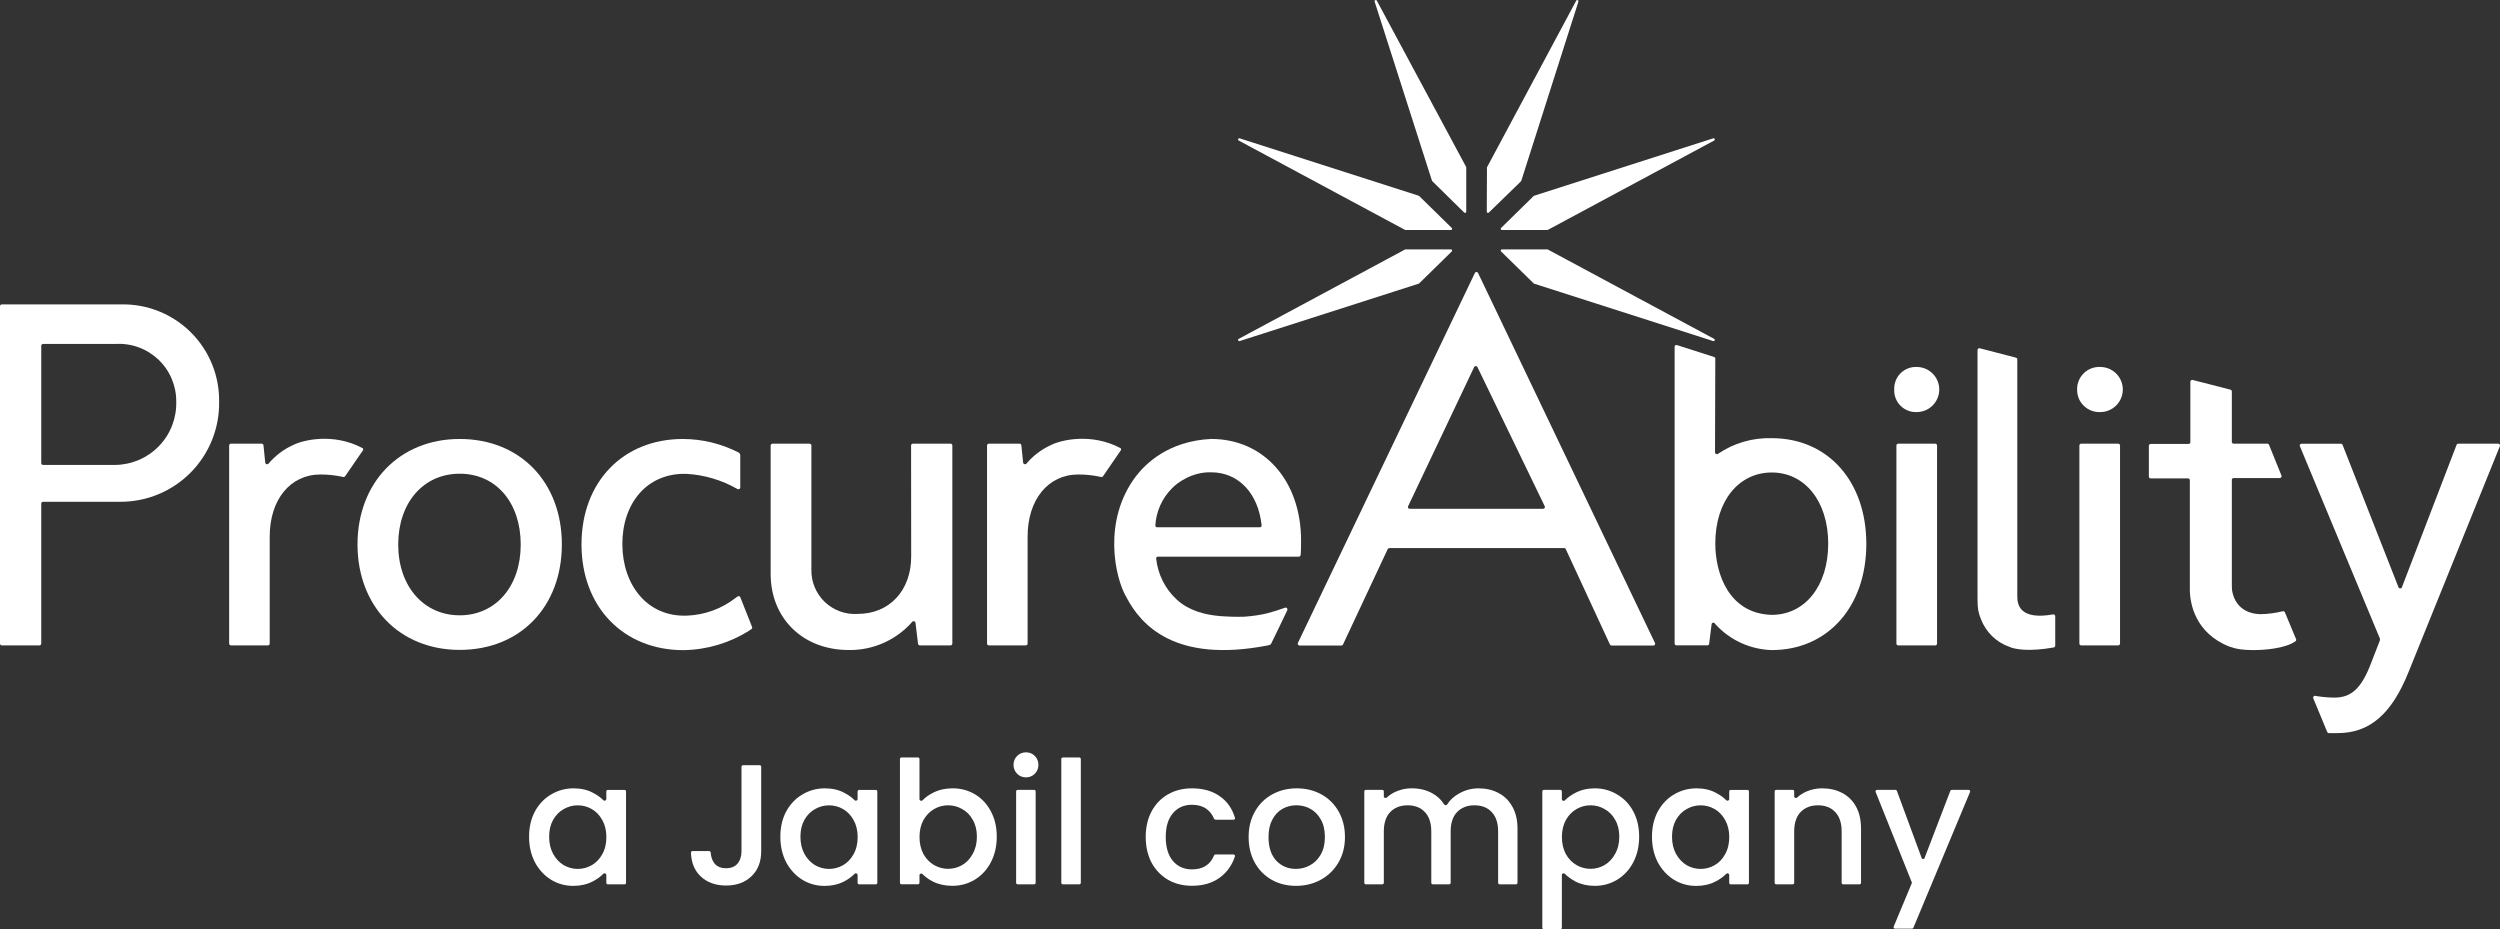 <?xml version="1.0" encoding="UTF-8"?><svg id="a" xmlns="http://www.w3.org/2000/svg" width="816.9" height="303.63" viewBox="0 0 816.9 303.63"><rect x="0" y="0" width="816.9" height="303.63" fill="#333333" stroke="none"/><path d="M335.4,151.5c2.17-2.59,4.9-4.66,7.98-6.06,3.44-1.75,13.28-3.99,22.61.92.13.07.26.15.31.28.03.07.04.14.04.21,0,.14-.08.27-.17.39l-5.75,8.38c-.08.1-.18.17-.3.21-.12.04-.24.05-.36.02-2.43-.54-4.91-.81-7.4-.81-9.9,0-16.58,8.25-16.58,20.28v34.95c0,.08-.01.16-.04.23-.03.07-.07.14-.12.2-.05.06-.12.1-.19.13s-.15.05-.23.05h-12.09c-.08,0-.16-.02-.23-.05s-.14-.08-.19-.13c-.05-.06-.1-.12-.12-.2-.03-.07-.04-.15-.04-.23v-64.72c0-.15.06-.3.17-.41.11-.11.25-.17.41-.17h10.05c.14,0,.28.05.39.15.11.1.17.23.19.37l.58,5.69c.02.12.07.23.15.31s.18.15.3.19c.11.03.24.03.35,0,.1-.03.2-.09.28-.18Z" fill="#fff" stroke-width="0"/><path d="M618.96,127.28c-.04-.98.12-1.95.47-2.87.35-.91.89-1.74,1.58-2.43.69-.69,1.52-1.23,2.43-1.59s1.89-.52,2.86-.48c1.95,0,3.83.78,5.21,2.16s2.16,3.26,2.16,5.21-.78,3.83-2.16,5.21-3.26,2.16-5.21,2.16c-.98.04-1.95-.12-2.86-.48s-1.74-.9-2.43-1.59c-.69-.69-1.23-1.52-1.58-2.43-.36-.92-.52-1.9-.47-2.87ZM620.25,144.98c-.15,0-.3.06-.41.17-.11.11-.17.25-.17.41v64.72c0,.08.01.16.04.23.03.07.07.14.12.2s.12.1.19.13.15.05.23.05h12.12c.08,0,.15-.02.23-.05.07-.03.14-.08.19-.13.05-.06.09-.12.12-.2.03-.07.04-.15.04-.23v-64.72c0-.15-.06-.3-.17-.41-.11-.11-.26-.17-.41-.17h-12.12Z" fill="#fff" fill-rule="evenodd" stroke-width="0"/><path d="M678.72,127.28c-.02-.99.16-1.97.54-2.89.37-.92.94-1.75,1.64-2.44.71-.69,1.55-1.23,2.48-1.58.92-.35,1.91-.51,2.9-.46,1.95,0,3.83.78,5.21,2.16s2.16,3.26,2.16,5.21-.78,3.83-2.16,5.21-3.26,2.16-5.21,2.16c-.99.04-1.98-.12-2.9-.47s-1.77-.89-2.48-1.58c-.71-.69-1.27-1.52-1.65-2.43-.36-.92-.55-1.9-.53-2.89ZM680.04,144.98c-.15,0-.3.06-.41.17s-.17.25-.17.41v64.72c0,.08,0,.16.04.23.03.07.07.14.12.2s.12.1.19.13.15.05.23.05h12.09c.16,0,.32-.06.43-.18.12-.11.18-.27.18-.43v-64.72c0-.08-.01-.16-.05-.23-.03-.07-.08-.14-.13-.19-.06-.05-.13-.1-.2-.12-.07-.03-.15-.04-.23-.04h-12.09Z" fill="#fff" fill-rule="evenodd" stroke-width="0"/><path d="M784.84,191.91l17.87-46.55c.09-.23.31-.38.55-.38h13.06c.41,0,.7.42.54.81l-29.81,73.71c-5.48,13.72-12.65,20.05-23.2,20.05h-2.86c-.24,0-.45-.14-.54-.36l-4.57-11.02c-.18-.44.22-.91.68-.79.98.19,3.6.57,6.23.57,5.48,0,8.86-2.95,12.03-11.4l2.81-7.23c.09-.24.09-.51-.01-.75l-26.11-62.77c-.16-.39.12-.81.54-.81h12.87c.24,0,.46.15.54.37l18.28,46.56c.2.49.91.49,1.1-.01Z" fill="#fff" stroke-width="0"/><path d="M460.62,166.25c-.1,0-.2-.02-.28-.07-.09-.05-.16-.12-.21-.2-.05-.08-.08-.18-.08-.28,0-.1.01-.2.06-.28l21.59-45.49c.05-.1.13-.18.22-.23.09-.05.2-.09.31-.09s.22.03.31.09c.09.06.17.14.22.23l22,45.49c.04.09.06.19.06.28,0,.1-.03.19-.09.28-.05.08-.12.15-.21.2s-.19.07-.28.07h-43.62ZM526.06,210.59c.05.1.13.19.23.25.09.06.21.09.32.1h13.65c.1,0,.19-.02.28-.07.09-.05.16-.12.21-.2.05-.08.08-.18.09-.28,0-.1-.02-.2-.06-.28l-57.81-120.91c-.05-.1-.12-.18-.21-.24-.09-.06-.2-.09-.31-.09s-.21.03-.31.09c-.09.06-.17.14-.21.24l-57.84,120.9c-.04.09-.05.19-.04.29.01.1.04.19.1.27.05.08.13.15.21.2.09.05.18.07.28.08h13.65c.11,0,.22-.04.32-.1.1-.06.17-.15.23-.25l14.6-31.15c.05-.1.13-.19.22-.25.1-.06.21-.09.32-.1h57.14c.11,0,.22.04.31.1s.17.15.21.25l14.42,31.15Z" fill="#fff" stroke-width="0"/><path d="M659.17,194.96v-77.5c0-.13-.01-.26-.09-.36-.08-.1-.19-.18-.31-.22l-11.86-3.08c-.09-.02-.18-.02-.27-.01-.09.02-.17.06-.24.11-.07.06-.13.13-.17.21-.04.08-.05.17-.05.26v81.24c0,3.51.28,4.53,1.09,6.65.8,2.1,2.05,4.01,3.66,5.59,1.63,1.59,3.6,2.8,5.76,3.54,1.38.69,6.13,1.67,14.39.17.14-.02.26-.09.35-.2.09-.11.14-.24.14-.38v-9.64c0-.08-.02-.17-.06-.24-.04-.08-.09-.14-.15-.2-.06-.05-.14-.09-.22-.12-.08-.02-.17-.03-.25-.02-10.48,1.86-11.72-2.77-11.72-5.8Z" fill="#fff" stroke-width="0"/><path d="M560.39,116.84c.07.1.11.22.1.35l-.09,30.63c0,.11.04.22.1.32.06.09.15.17.25.22.1.05.22.07.33.05.11,0,.22-.06.31-.13,5.17-3.51,11.31-5.29,17.56-5.1,18.28,0,30.89,14.02,30.89,34.55s-12.64,34.69-30.89,34.69c-3.45-.1-6.85-.88-9.99-2.31-3.15-1.43-5.97-3.47-8.31-6.01-.75-1.12-1.38-.55-1.38,0l-.78,6.2c0,.15-.06.3-.17.41s-.26.17-.41.17h-10.13c-.15,0-.3-.06-.41-.17s-.17-.25-.17-.41v-96.97c-.01-.09.01-.18.05-.27.04-.08.1-.16.17-.21.07-.06.16-.09.25-.11.09-.02.18-.01.27.02l12.15,3.89c.11.02.22.09.3.19ZM597.39,177.65c0,13.76-7.57,23.26-18.45,23.26-14.02-.38-18.45-13.47-18.45-23.32,0-13.79,7.57-23.2,18.45-23.2s18.45,9.5,18.45,23.26Z" fill="#fff" fill-rule="evenodd" stroke-width="0"/><path d="M13.48,112.91c.02-.15.09-.28.2-.37.11-.1.25-.15.4-.15h23.61c2.57-.16,5.15.21,7.57,1.09,2.42.88,4.63,2.25,6.5,4.02,1.87,1.77,3.35,3.91,4.35,6.28s1.51,4.92,1.48,7.5c.07,2.66-.4,5.3-1.36,7.78-.96,2.48-2.4,4.74-4.25,6.66-1.84,1.92-4.04,3.45-6.48,4.52-2.44,1.06-5.06,1.63-7.72,1.68H14.09c-.08,0-.16-.01-.23-.04-.07-.03-.14-.07-.2-.12-.06-.05-.1-.12-.13-.19-.03-.07-.05-.15-.05-.23v-38.43ZM39.39,99.47H.58c-.15,0-.3.06-.41.17-.11.11-.17.25-.17.41v110.23c0,.08.01.16.04.23.03.07.07.14.12.2.05.06.12.1.19.13s.15.05.23.05h12.32c.08,0,.16-.02.23-.05s.14-.08.19-.13c.05-.06.1-.12.12-.2.03-.07.04-.15.04-.23v-45.74c0-.08.02-.16.05-.23.03-.07.08-.14.13-.19.06-.05.12-.1.2-.12.07-.03.15-.04.23-.04h25.3c4.27,0,8.5-.84,12.44-2.49,3.94-1.65,7.51-4.06,10.51-7.1,3-3.04,5.36-6.65,6.95-10.61,1.59-3.96,2.38-8.2,2.31-12.47.06-4.23-.73-8.43-2.33-12.34-1.6-3.91-3.98-7.47-6.99-10.44-3.01-2.97-6.59-5.3-10.52-6.86-3.93-1.56-8.14-2.3-12.37-2.18Z" fill="#fff" stroke-width="0"/><path d="M87.75,151.5c2.17-2.59,4.9-4.66,7.98-6.06,3.44-1.75,13.28-3.99,22.61.92.13.07.26.15.31.28.03.07.04.14.04.21,0,.14-.08.27-.16.39l-5.76,8.38c-.08.1-.18.17-.3.21-.12.04-.24.05-.36.02-2.43-.54-4.91-.81-7.4-.81-9.9,0-16.58,8.25-16.58,20.28v34.95c0,.08,0,.16-.04.23-.03.07-.07.14-.12.2-.05.06-.12.1-.19.13s-.15.05-.23.05h-12.09c-.08,0-.16-.02-.23-.05s-.14-.08-.19-.13c-.05-.06-.1-.12-.12-.2-.03-.07-.04-.15-.04-.23v-64.72c0-.15.06-.3.17-.41.11-.11.25-.17.41-.17h10.05c.14,0,.28.05.39.15.11.1.17.23.19.37l.58,5.69c.02.12.07.23.15.31.08.09.18.15.3.19.11.03.24.03.35,0,.1-.03.2-.09.28-.18Z" fill="#fff" stroke-width="0"/><path d="M150.22,201.06c-11.78,0-20.1-9.48-20.1-23.12s8.19-23.15,20.1-23.15,19.93,9.48,19.93,23.15c.01,13.67-8.18,23.12-19.93,23.12ZM150.22,143.44c-19.76,0-33.4,14.36-33.4,34.46s13.64,34.46,33.4,34.46,33.37-14.1,33.37-34.46-13.63-34.46-33.37-34.46Z" fill="#fff" stroke-width="0"/><path d="M223.15,143.44c6.34.02,12.58,1.54,18.22,4.43.16.1.29.24.39.41.09.17.14.35.13.54v10.45c0,.11-.03.21-.08.31-.05.09-.13.17-.23.22-.09.05-.2.08-.31.08s-.21-.03-.31-.09c-5.07-2.91-10.75-4.61-16.58-4.95-13.01-.4-21.07,9.67-21.02,23.03.06,13.36,8.23,23.84,21.19,23.29,5.73-.23,11.25-2.24,15.78-5.76l.72-.52c.07-.05.16-.08.24-.09.09,0,.18,0,.26.02.08.03.16.07.22.14.06.06.11.14.14.22l3.83,9.67c.06.12.07.26.03.4-.04.13-.12.25-.23.32l-.72.49c-6.45,4.08-13.9,6.29-21.53,6.39-19.58,0-33.28-14.11-33.28-34.55s13.59-34.45,33.14-34.45Z" fill="#fff" stroke-width="0"/><path d="M297.74,181.86c0,11.17-7.17,18.74-17.47,18.74-1.96.13-3.92-.14-5.77-.81s-3.54-1.71-4.96-3.06c-1.42-1.35-2.55-2.99-3.31-4.8-.76-1.81-1.14-3.76-1.1-5.72v-40.65c0-.08-.02-.16-.05-.23-.03-.07-.08-.14-.13-.19-.06-.05-.12-.1-.2-.12-.07-.03-.15-.04-.23-.04h-12.09c-.16,0-.3.06-.42.17-.12.11-.18.25-.19.41v41.97c0,14.54,10.54,24.87,25.51,24.87,3.92.06,7.81-.73,11.39-2.32,3.58-1.59,6.78-3.94,9.36-6.89.08-.09.18-.16.29-.19.11-.03.23-.03.35,0,.11.03.21.1.29.19.08.09.12.2.14.32l.83,6.85c0,.14.08.27.19.37.11.1.25.15.39.15h10.05c.08,0,.16-.02.23-.05s.14-.08.19-.13c.05-.06.1-.12.12-.2.03-.07.04-.15.04-.23v-64.72c0-.15-.06-.3-.17-.41-.11-.11-.25-.17-.41-.17h-12.29c-.16,0-.31.06-.42.17-.11.11-.18.25-.19.41l.03,36.31Z" fill="#fff" stroke-width="0"/><path d="M738.6,200.69c2.45-.04,4.9-.36,7.28-.95.13-.03.26-.03.39.02s.23.13.31.24l3.69,8.87c.05.12.05.25.01.37-.04.12-.11.22-.22.3-3.4,2.42-10.36,2.88-13.67,2.88s-5.46-.26-8.03-1.18c-11.05-4.43-12.81-14-12.81-18.65v-35.69c-.01-.16-.08-.3-.19-.41s-.26-.17-.42-.17h-12.18c-.08,0-.15,0-.23-.04-.07-.03-.14-.07-.19-.12-.06-.05-.1-.12-.13-.19-.03-.07-.05-.15-.05-.23v-10.1c0-.08.02-.16.05-.23.03-.07.08-.14.13-.19.06-.05.12-.1.19-.12.08-.03.15-.04.23-.04h12.38c.15,0,.3-.06.41-.17.11-.11.17-.25.17-.41v-19.75c0-.09.03-.18.06-.26.04-.08.1-.15.17-.21.07-.06.15-.09.24-.11.09-.02.18-.02.27,0l12.35,3.17c.13.03.25.1.33.2.08.11.13.24.13.37v16.5c0,.15.06.3.17.41s.25.17.41.17h11.03c.12,0,.23.04.33.11.1.07.17.16.22.27l4.06,10.05c.03.09.04.18.03.28-.01.09-.05.18-.1.26s-.12.14-.21.19c-.08.05-.18.07-.27.08h-15.09c-.08,0-.15,0-.22.04-.07.03-.13.07-.19.12-.05.05-.1.12-.13.19-.03.07-.04.14-.04.22v34.55c-.12,3.03,1.59,9.14,9.33,9.36Z" fill="#fff" stroke-width="0"/><path d="M415.32,210.41c.19-.26,5.32-11.03,5.32-11.03.23-.48-.24-.99-.74-.81-1.95.71-3.87,1.32-5.77,1.82-2.29.56-4.82.93-7.58,1.13-3.17.09-5.93-.06-7.54-.18-5.23-.39-10.49-1.77-14.46-5.39-3.8-3.48-6.21-8.26-6.76-13.43-.04-.34.23-.63.57-.63h46.05c.3,0,.55-.23.58-.53.1-.36.17-3.21.15-4.7,0-19.57-12.12-33.23-29.4-33.23-14.05.69-21.49,8.17-24.61,12.26-10.93,14.48-6.83,33.05-3.08,39.45,4.76,9.07,15.83,21.65,46.2,15.76l.44-.12c.26-.05.44-.11.63-.37ZM395.75,154.33c8.95,0,15.4,6.86,16.5,17.33.03.34-.23.63-.58.63h-33.58c-.33,0-.59-.27-.57-.6.27-4.59,2.21-8.92,5.45-12.14,1.69-1.81,6.59-5.4,12.78-5.22Z" fill="#fff" fill-rule="evenodd" stroke-width="0"/><path d="M463.58,92.69c.06-.02.12-.05.16-.1l10.65-10.44c.24-.25.07-.66-.28-.66h-14.85c-.06,0-.13.02-.18.05l-54.33,29.19c-.42.22-.15.86.3.72l58.53-18.76Z" fill="#fff" stroke-width="0"/><path d="M501.29,92.69c-.06-.02-.12-.05-.16-.1l-10.65-10.44c-.24-.25-.07-.66.28-.66h14.85c.06,0,.13.02.18.05l54.33,29.19c.42.22.15.86-.3.72l-58.53-18.76Z" fill="#fff" stroke-width="0"/><path d="M463.58,63.96c.06.02.12.05.16.1l10.65,10.44c.24.25.07.66-.28.66h-14.85c-.06,0-.13-.02-.18-.05l-54.33-29.19c-.42-.22-.15-.86.3-.72l58.53,18.76Z" fill="#fff" stroke-width="0"/><path d="M501.29,63.96c-.06.02-.12.05-.16.1l-10.65,10.44c-.24.25-.07.66.28.66h14.85c.06,0,.13-.02.18-.05l54.33-29.19c.42-.22.15-.86-.3-.72l-58.53,18.76Z" fill="#fff" stroke-width="0"/><path d="M479.07,54.54c.03.06.04.12.04.18v14.46c0,.35-.41.52-.66.28l-10.44-10.26c-.05-.04-.08-.1-.1-.16L449.17.51c-.14-.45.49-.72.72-.3l29.18,54.33Z" fill="#fff" stroke-width="0"/><path d="M497.09,59.09c-.02.06-.05.12-.1.16l-10.5,10.21c-.25.24-.67.06-.67-.28l.06-14.41c0-.06.01-.13.05-.18L515.05.21c.22-.42.86-.15.72.3l-18.68,58.58Z" fill="#fff" stroke-width="0"/><path d="M643.27,258.1c.36,0,.6.36.46.69l-18.51,44.36c-.08.19-.26.31-.46.31h-5.52c-.36,0-.6-.36-.46-.69l5.9-14.13c.05-.12.05-.26,0-.38l-11.8-29.48c-.13-.33.11-.68.46-.68h6.02c.21,0,.4.13.47.33l8.1,21.95c.16.43.77.44.94,0l8.42-21.96c.08-.19.26-.32.47-.32h5.51Z" fill="#fff" stroke-width="0"/><path d="M595.45,257.6c2.43,0,4.59.5,6.5,1.51,1.94,1.01,3.45,2.5,4.54,4.48s1.62,4.37,1.62,7.17v17.7c0,.28-.22.5-.5.5h-5.33c-.28,0-.5-.22-.5-.5v-16.75c0-2.76-.69-4.87-2.07-6.33-1.38-1.49-3.27-2.24-5.66-2.24s-4.29.75-5.71,2.24c-1.38,1.46-2.07,3.57-2.07,6.33v16.75c0,.28-.22.5-.5.5h-5.38c-.28,0-.5-.22-.5-.5v-29.86c0-.28.22-.5.5-.5h5.38c.28,0,.5.22.5.5v1.63c0,.47.61.7.96.38.86-.8,1.87-1.45,3.02-1.96,1.64-.71,3.38-1.06,5.21-1.06Z" fill="#fff" stroke-width="0"/><path d="M539.8,273.39c0-3.1.64-5.84,1.9-8.23,1.31-2.39,3.06-4.24,5.26-5.54,2.24-1.34,4.7-2.02,7.39-2.02,2.43,0,4.54.49,6.33,1.46,1.33.68,2.46,1.48,3.39,2.42.34.34.97.11.97-.37v-2.5c0-.28.22-.5.5-.5h5.44c.28,0,.5.22.5.5v29.86c0,.28-.22.5-.5.5h-5.44c-.28,0-.5-.22-.5-.5v-2.58c0-.48-.65-.71-.98-.36-.94.96-2.09,1.79-3.44,2.49-1.87.97-3.99,1.46-6.38,1.46-2.65,0-5.08-.67-7.28-2.02-2.2-1.38-3.96-3.29-5.26-5.71-1.27-2.46-1.9-5.24-1.9-8.34ZM565.05,273.5c0-2.13-.45-3.98-1.34-5.54-.86-1.57-2-2.76-3.42-3.58-1.42-.82-2.95-1.23-4.59-1.23s-3.17.41-4.59,1.23c-1.42.78-2.58,1.96-3.47,3.53-.86,1.53-1.29,3.36-1.29,5.49s.43,3.99,1.29,5.6c.9,1.61,2.05,2.84,3.47,3.7,1.46.82,2.99,1.23,4.59,1.23s3.17-.41,4.59-1.23c1.42-.82,2.56-2.02,3.42-3.58.9-1.6,1.34-3.47,1.34-5.6Z" fill="#fff" stroke-width="0"/><path d="M510.36,261.16c0,.48.64.71.97.37.94-.94,2.09-1.77,3.45-2.47,1.87-.97,3.98-1.46,6.33-1.46,2.69,0,5.13.67,7.34,2.02,2.24,1.31,3.99,3.15,5.26,5.54,1.27,2.39,1.9,5.13,1.9,8.23s-.64,5.88-1.9,8.34c-1.27,2.43-3.02,4.33-5.26,5.71-2.2,1.34-4.65,2.02-7.34,2.02-2.35,0-4.44-.47-6.27-1.4-1.37-.72-2.54-1.57-3.54-2.55-.34-.33-.95-.1-.95.37v17.25c0,.28-.22.5-.5.5h-5.38c-.28,0-.5-.22-.5-.5v-44.53c0-.28.22-.5.5-.5h5.38c.28,0,.5.22.5.5v2.56ZM529.12,273.39c0-2.13-.45-3.96-1.34-5.49-.86-1.57-2.02-2.74-3.47-3.53-1.42-.82-2.95-1.23-4.59-1.23s-3.14.41-4.59,1.23c-1.42.82-2.58,2.02-3.47,3.58-.86,1.57-1.29,3.42-1.29,5.54s.43,3.99,1.29,5.6c.9,1.57,2.05,2.76,3.47,3.58,1.46.82,2.99,1.23,4.59,1.23s3.17-.41,4.59-1.23c1.46-.86,2.61-2.09,3.47-3.7.9-1.6,1.34-3.47,1.34-5.6Z" fill="#fff" stroke-width="0"/><path d="M483.14,257.6c2.43,0,4.59.5,6.5,1.51,1.94,1.01,3.45,2.5,4.54,4.48,1.12,1.98,1.68,4.37,1.68,7.17v17.7c0,.28-.22.5-.5.5h-5.33c-.28,0-.5-.22-.5-.5v-16.75c0-2.76-.69-4.87-2.07-6.33-1.38-1.49-3.27-2.24-5.66-2.24s-4.29.75-5.71,2.24c-1.38,1.46-2.07,3.57-2.07,6.33v16.75c0,.28-.22.5-.5.5h-5.33c-.28,0-.5-.22-.5-.5v-16.75c0-2.76-.69-4.87-2.07-6.33-1.38-1.49-3.27-2.24-5.66-2.24s-4.29.75-5.71,2.24c-1.38,1.46-2.07,3.57-2.07,6.33v16.75c0,.28-.22.5-.5.5h-5.38c-.28,0-.5-.22-.5-.5v-29.86c0-.28.22-.5.5-.5h5.38c.28,0,.5.22.5.5v1.63c0,.47.61.7.96.38.86-.8,1.87-1.45,3.02-1.96,1.61-.71,3.32-1.06,5.15-1.06,2.46,0,4.67.52,6.61,1.57,1.66.89,2.99,2.12,3.99,3.7.22.34.75.34.97,0,.92-1.47,2.22-2.66,3.89-3.58,1.98-1.12,4.11-1.68,6.38-1.68Z" fill="#fff" stroke-width="0"/><path d="M423.46,289.46c-2.91,0-5.54-.65-7.9-1.96-2.35-1.34-4.2-3.21-5.54-5.6-1.34-2.43-2.02-5.23-2.02-8.4s.69-5.92,2.07-8.34c1.38-2.43,3.27-4.29,5.66-5.6,2.39-1.31,5.06-1.96,8.01-1.96s5.62.65,8.01,1.96c2.39,1.31,4.27,3.17,5.66,5.6,1.38,2.43,2.07,5.21,2.07,8.34s-.71,5.92-2.13,8.34c-1.42,2.43-3.36,4.31-5.82,5.66-2.43,1.31-5.12,1.96-8.06,1.96ZM423.46,283.92c1.64,0,3.17-.39,4.59-1.18,1.46-.78,2.63-1.96,3.53-3.53.9-1.57,1.34-3.47,1.34-5.71s-.43-4.12-1.29-5.66c-.86-1.57-2-2.74-3.42-3.53s-2.95-1.18-4.59-1.18-3.17.39-4.59,1.18c-1.38.78-2.48,1.96-3.3,3.53-.82,1.53-1.23,3.42-1.23,5.66,0,3.32.84,5.9,2.52,7.73,1.72,1.79,3.86,2.69,6.44,2.69Z" fill="#fff" stroke-width="0"/><path d="M374.37,273.5c0-3.17.64-5.96,1.9-8.34,1.31-2.43,3.1-4.29,5.38-5.6,2.28-1.31,4.89-1.96,7.84-1.96,3.73,0,6.81.9,9.24,2.69,2.31,1.64,3.91,3.95,4.81,6.94.09.31-.14.62-.47.62h-5.89c-.21,0-.4-.13-.48-.33-.57-1.38-1.42-2.46-2.56-3.26-1.23-.86-2.78-1.29-4.65-1.29-2.61,0-4.7.93-6.27,2.8-1.53,1.83-2.3,4.4-2.3,7.73s.77,5.92,2.3,7.78c1.57,1.87,3.66,2.8,6.27,2.8,3.57,0,5.97-1.51,7.21-4.55.08-.19.26-.33.48-.33h5.88c.33,0,.57.32.47.63-.93,2.84-2.55,5.13-4.85,6.87-2.46,1.83-5.52,2.74-9.18,2.74-2.95,0-5.56-.65-7.84-1.96-2.28-1.34-4.07-3.21-5.38-5.6-1.27-2.43-1.9-5.23-1.9-8.4Z" fill="#fff" stroke-width="0"/><path d="M352.67,247.52c.28,0,.5.22.5.5v40.44c0,.28-.22.5-.5.5h-5.38c-.28,0-.5-.22-.5-.5v-40.44c0-.28.22-.5.5-.5h5.38Z" fill="#fff" stroke-width="0"/><path d="M335.27,254.01c-1.16,0-2.13-.39-2.91-1.18s-1.18-1.75-1.18-2.91.39-2.13,1.18-2.91c.78-.78,1.75-1.18,2.91-1.18s2.07.39,2.86,1.18c.78.78,1.18,1.75,1.18,2.91s-.39,2.13-1.18,2.91-1.74,1.18-2.86,1.18ZM337.91,258.1c.28,0,.5.22.5.5v29.86c0,.28-.22.5-.5.5h-5.38c-.28,0-.5-.22-.5-.5v-29.86c0-.28.22-.5.5-.5h5.38Z" fill="#fff" stroke-width="0"/><path d="M300.45,261.15c0,.48.65.71.99.36.94-.97,2.08-1.79,3.43-2.46,1.9-.97,4.01-1.46,6.33-1.46,2.73,0,5.19.65,7.39,1.96,2.2,1.31,3.94,3.17,5.21,5.6,1.27,2.39,1.9,5.13,1.9,8.23s-.63,5.88-1.9,8.34c-1.27,2.43-3.02,4.33-5.26,5.71-2.2,1.34-4.65,2.02-7.34,2.02-2.39,0-4.52-.47-6.38-1.4-1.32-.68-2.45-1.49-3.39-2.44-.34-.34-.98-.12-.98.36v2.47c0,.28-.22.5-.5.5h-5.38c-.28,0-.5-.22-.5-.5v-40.44c0-.28.22-.5.5-.5h5.38c.28,0,.5.22.5.5v13.13ZM319.21,273.39c0-2.13-.45-3.96-1.34-5.49-.86-1.57-2.02-2.74-3.47-3.53-1.42-.82-2.95-1.23-4.59-1.23s-3.14.41-4.59,1.23c-1.42.82-2.58,2.02-3.47,3.58-.86,1.57-1.29,3.42-1.29,5.54s.43,3.99,1.29,5.6c.9,1.57,2.05,2.76,3.47,3.58,1.46.82,2.99,1.23,4.59,1.23s3.17-.41,4.59-1.23c1.46-.86,2.61-2.09,3.47-3.7.9-1.61,1.34-3.47,1.34-5.6Z" fill="#fff" stroke-width="0"/><path d="M254.99,273.39c0-3.1.63-5.84,1.9-8.23,1.31-2.39,3.06-4.24,5.26-5.54,2.24-1.34,4.7-2.02,7.39-2.02,2.43,0,4.54.49,6.33,1.46,1.33.68,2.46,1.48,3.39,2.42.34.34.97.11.97-.37v-2.5c0-.28.22-.5.5-.5h5.44c.28,0,.5.22.5.5v29.86c0,.28-.22.5-.5.5h-5.44c-.28,0-.5-.22-.5-.5v-2.58c0-.48-.64-.71-.98-.36-.94.96-2.09,1.79-3.44,2.49-1.87.97-3.99,1.46-6.38,1.46-2.65,0-5.08-.67-7.28-2.02-2.2-1.38-3.96-3.29-5.26-5.71-1.27-2.46-1.9-5.24-1.9-8.34ZM280.25,273.5c0-2.13-.45-3.98-1.34-5.54-.86-1.57-2-2.76-3.42-3.58-1.42-.82-2.95-1.23-4.59-1.23s-3.17.41-4.59,1.23c-1.42.78-2.58,1.96-3.47,3.53-.86,1.53-1.29,3.36-1.29,5.49s.43,3.99,1.29,5.6c.9,1.61,2.05,2.84,3.47,3.7,1.46.82,2.99,1.23,4.59,1.23s3.17-.41,4.59-1.23c1.42-.82,2.56-2.02,3.42-3.58.9-1.6,1.34-3.47,1.34-5.6Z" fill="#fff" stroke-width="0"/><path d="M248.23,250.04c.28,0,.5.22.5.5v27.56c0,3.47-1.06,6.22-3.19,8.23-2.09,2.02-4.85,3.02-8.29,3.02s-6.22-1.01-8.34-3.02c-1.99-1.92-3.03-4.49-3.13-7.73,0-.28.22-.5.49-.5h5.45c.27,0,.49.22.51.49.1,1.49.53,2.69,1.27,3.6.86,1.01,2.11,1.51,3.75,1.51s2.89-.5,3.75-1.51c.86-1.05,1.29-2.41,1.29-4.09v-27.56c0-.28.22-.5.5-.5h5.44Z" fill="#fff" stroke-width="0"/><path d="M172.88,273.39c0-3.1.64-5.84,1.9-8.23,1.31-2.39,3.06-4.24,5.26-5.54,2.24-1.34,4.7-2.02,7.39-2.02,2.43,0,4.54.49,6.33,1.46,1.33.68,2.46,1.48,3.39,2.42.34.34.97.11.97-.37v-2.5c0-.28.22-.5.5-.5h5.44c.28,0,.5.22.5.5v29.86c0,.28-.22.5-.5.5h-5.44c-.28,0-.5-.22-.5-.5v-2.58c0-.48-.64-.71-.98-.37-.94.96-2.09,1.79-3.44,2.49-1.87.97-3.99,1.46-6.38,1.46-2.65,0-5.08-.67-7.28-2.02-2.2-1.38-3.96-3.29-5.26-5.71-1.27-2.46-1.9-5.24-1.9-8.34ZM198.14,273.5c0-2.13-.45-3.98-1.34-5.54-.86-1.57-2-2.76-3.42-3.58-1.42-.82-2.95-1.23-4.59-1.23s-3.17.41-4.59,1.23c-1.42.78-2.58,1.96-3.47,3.53-.86,1.53-1.29,3.36-1.29,5.49s.43,3.99,1.29,5.6c.9,1.61,2.05,2.84,3.47,3.7,1.46.82,2.99,1.23,4.59,1.23s3.17-.41,4.59-1.23c1.42-.82,2.56-2.02,3.42-3.58.9-1.6,1.34-3.47,1.34-5.6Z" fill="#fff" stroke-width="0"/></svg>